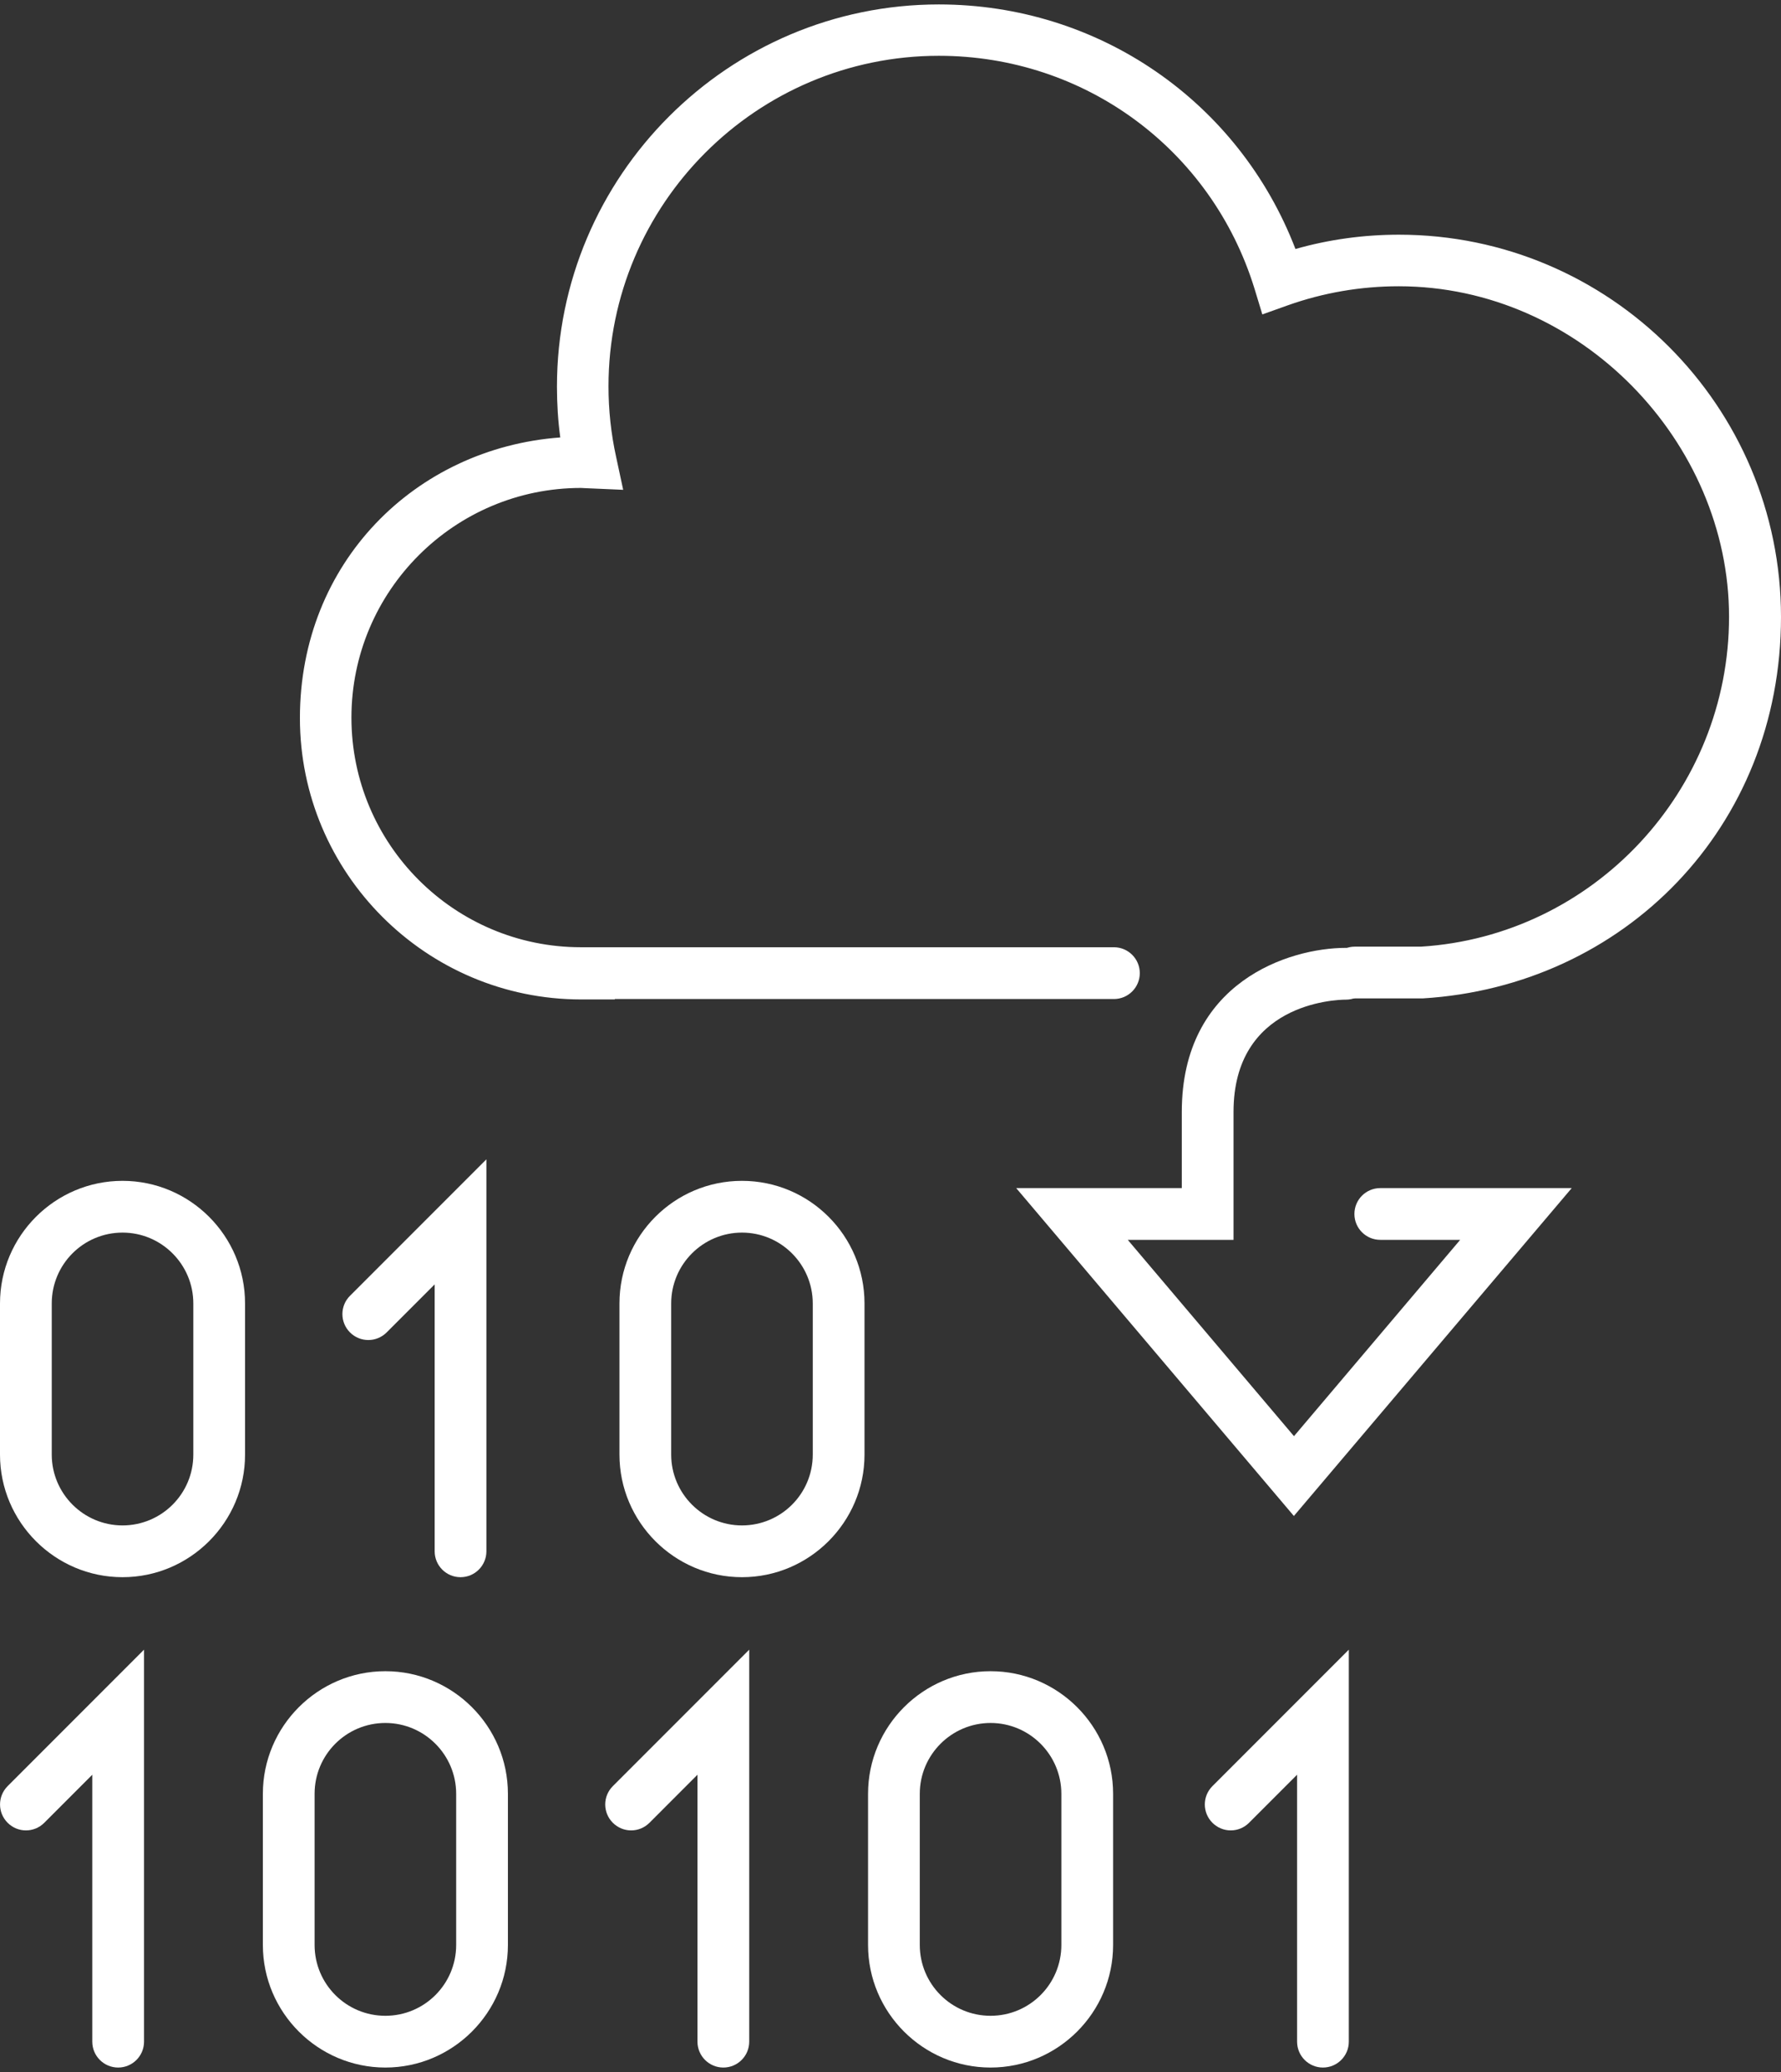 <svg width="86" height="100" viewBox="0 0 86 100" fill="none" xmlns="http://www.w3.org/2000/svg">
<rect x="0" y="0" width="86" height="100" fill="#333333" stroke="none"/>
<g clip-path="url(#clip0_1097_274)">
<path d="M5.706 99.786C5.016 99.786 4.456 99.226 4.456 98.537V85.654L2.138 87.973C1.648 88.463 0.858 88.463 0.369 87.973C-0.121 87.483 -0.121 86.694 0.369 86.204L6.955 79.618V98.537C6.955 99.226 6.395 99.786 5.706 99.786Z" fill="white"/>
<path d="M18.609 99.786C15.351 99.786 12.693 97.128 12.693 93.87V86.574C12.693 83.316 15.351 80.657 18.609 80.657C21.867 80.657 24.526 83.316 24.526 86.574V93.87C24.526 97.128 21.867 99.786 18.609 99.786ZM18.609 83.156C16.72 83.156 15.191 84.685 15.191 86.574V93.87C15.191 95.758 16.72 97.288 18.609 97.288C20.498 97.288 22.027 95.758 22.027 93.87V86.574C22.027 84.695 20.498 83.156 18.609 83.156Z" fill="white"/>
<path d="M34.929 99.786C34.239 99.786 33.679 99.226 33.679 98.537V85.654L31.361 87.973C30.871 88.463 30.082 88.463 29.592 87.973C29.102 87.483 29.102 86.694 29.592 86.204L36.178 79.618V98.537C36.178 99.226 35.618 99.786 34.929 99.786Z" fill="white"/>
<path d="M63.882 99.786C63.192 99.786 62.633 99.226 62.633 98.537V85.654L60.314 87.973C59.824 88.463 59.035 88.463 58.545 87.973C58.055 87.483 58.055 86.694 58.545 86.204L65.131 79.618V98.537C65.131 99.226 64.571 99.786 63.882 99.786Z" fill="white"/>
<path d="M47.832 99.786C44.574 99.786 41.916 97.128 41.916 93.87V86.574C41.916 83.316 44.574 80.657 47.832 80.657C51.09 80.657 53.749 83.316 53.749 86.574V93.87C53.749 97.128 51.09 99.786 47.832 99.786ZM47.832 83.156C45.953 83.156 44.414 84.685 44.414 86.574V93.87C44.414 95.758 45.943 97.288 47.832 97.288C49.721 97.288 51.25 95.758 51.25 93.87V86.574C51.25 84.695 49.721 83.156 47.832 83.156Z" fill="white"/>
<path d="M5.917 76.12C2.658 76.12 0 73.461 0 70.203V62.908C0 59.649 2.658 56.991 5.917 56.991C9.175 56.991 11.833 59.649 11.833 62.908V70.203C11.833 73.461 9.175 76.12 5.917 76.12ZM5.917 59.489C4.028 59.489 2.499 61.019 2.499 62.908V70.203C2.499 72.082 4.028 73.621 5.917 73.621C7.805 73.621 9.335 72.092 9.335 70.203V62.908C9.335 61.029 7.805 59.489 5.917 59.489Z" fill="white"/>
<path d="M22.238 76.12C21.548 76.12 20.989 75.56 20.989 74.871V61.988L18.67 64.307C18.18 64.796 17.391 64.796 16.901 64.307C16.411 63.817 16.411 63.027 16.901 62.538L23.487 55.952V74.871C23.487 75.56 22.928 76.12 22.238 76.12Z" fill="white"/>
<path d="M35.828 76.12C32.57 76.12 29.912 73.461 29.912 70.203V62.908C29.912 59.649 32.56 56.991 35.828 56.991C39.096 56.991 41.745 59.649 41.745 62.908V70.203C41.745 73.461 39.086 76.12 35.828 76.12ZM35.828 59.489C33.949 59.489 32.41 61.019 32.41 62.908V70.203C32.41 72.082 33.939 73.621 35.828 73.621C37.717 73.621 39.246 72.092 39.246 70.203V62.908C39.246 61.029 37.717 59.489 35.828 59.489Z" fill="white"/>
<path d="M29.693 48.236H28.064C20.578 48.236 14.482 42.14 14.482 34.654C14.482 27.168 20.038 21.631 27.054 21.112C26.944 20.302 26.894 19.483 26.894 18.663C26.894 8.489 35.17 0.214 45.334 0.214C53.059 0.214 59.825 4.911 62.554 12.017C64.173 11.557 65.852 11.327 67.551 11.327C77.725 11.327 86 19.603 86 29.777C86 39.951 78.404 47.596 68.7 48.186H65.422C64.732 48.186 64.173 47.626 64.173 46.937C64.173 46.247 64.732 45.688 65.422 45.688H68.62C76.925 45.168 83.491 38.182 83.491 29.767C83.491 21.352 76.336 13.816 67.541 13.816C65.712 13.816 63.903 14.126 62.184 14.736L60.955 15.175L60.575 13.926C58.496 7.2 52.37 2.693 45.334 2.693C36.539 2.693 29.383 9.848 29.383 18.643C29.383 19.783 29.503 20.932 29.753 22.061L30.092 23.64L28.254 23.56C28.184 23.56 28.124 23.55 28.054 23.55C21.947 23.55 16.97 28.517 16.97 34.634C16.97 40.75 21.937 45.717 28.054 45.717H53.789C54.478 45.717 55.038 46.277 55.038 46.967C55.038 47.656 54.478 48.216 53.789 48.216H29.683L29.693 48.236Z" fill="white"/>
<path d="M62.483 73.172L49.07 57.341H57.066V53.663C57.066 47.397 62.243 45.747 64.991 45.747C65.681 45.747 66.24 46.307 66.24 46.997C66.24 47.686 65.681 48.246 64.991 48.246C64.432 48.246 59.564 48.446 59.564 53.663V59.839H54.457L62.483 69.314L70.508 59.839H66.65C65.961 59.839 65.401 59.28 65.401 58.59C65.401 57.9 65.961 57.341 66.65 57.341H75.895L62.473 73.172H62.483Z" fill="white"/>
</g>
<defs>
<clipPath id="clip0_1097_274">
<rect width="86" height="100" fill="white"/>
</clipPath>
</defs>
</svg>
